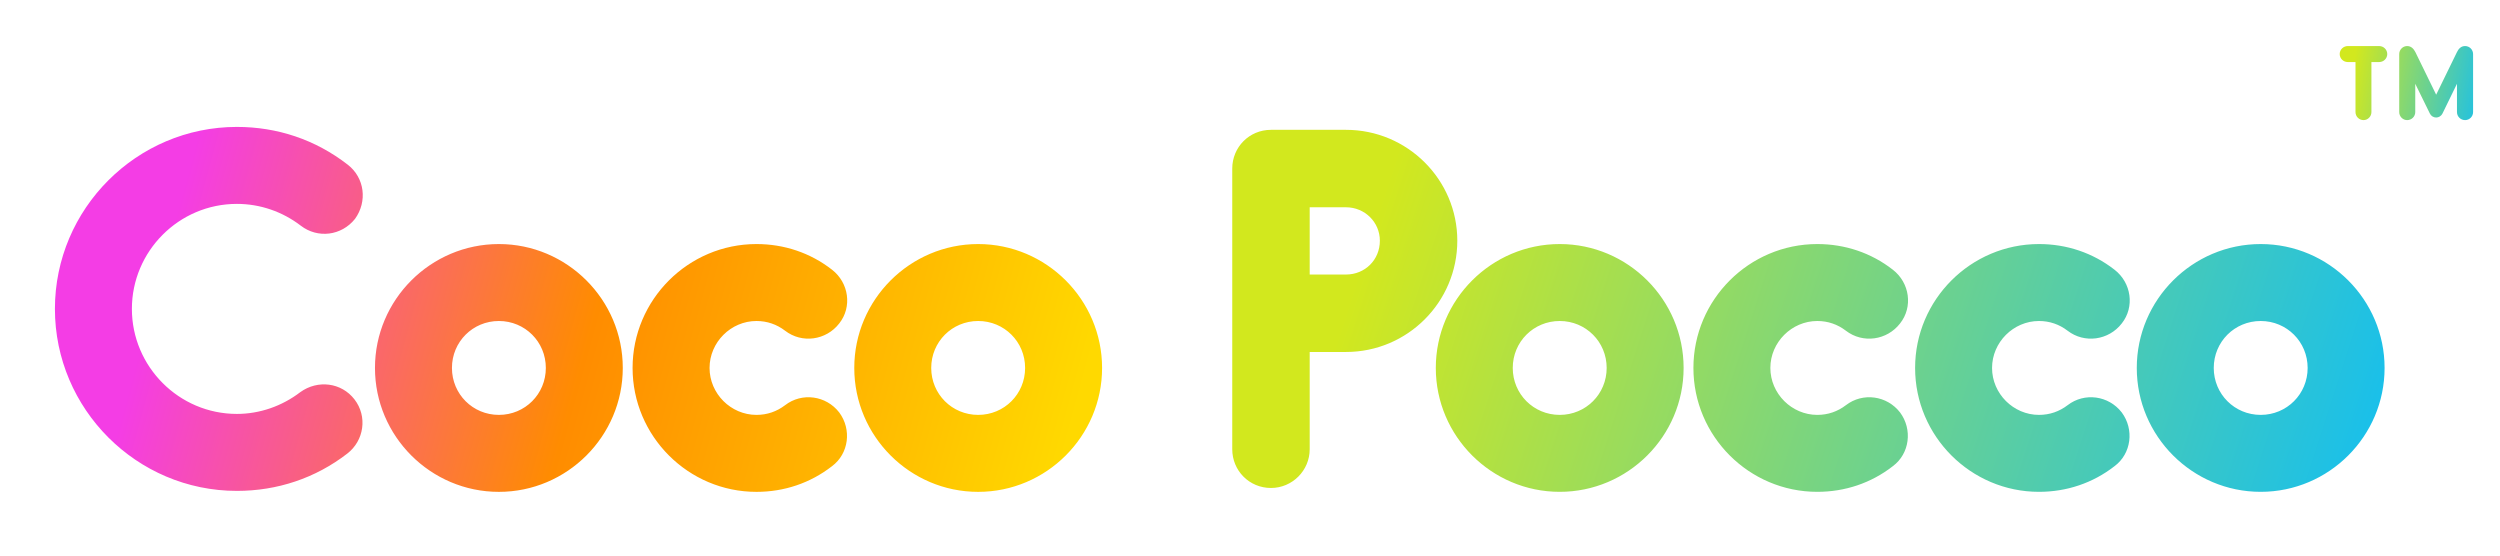 <svg width="90" height="20" viewBox="0 0 90 20" fill="none" xmlns="http://www.w3.org/2000/svg">
<g clip-path="url(#clip0_405_1934)">
<path d="M8.528 17.672C4.922 17.672 1.977 14.727 1.977 11.12C1.977 7.514 4.922 4.569 8.528 4.569C9.975 4.569 11.351 5.022 12.518 5.928C13.128 6.399 13.233 7.253 12.78 7.88C12.292 8.49 11.438 8.594 10.828 8.124C10.166 7.618 9.365 7.34 8.528 7.34C6.438 7.34 4.748 9.047 4.748 11.12C4.748 13.194 6.438 14.901 8.528 14.901C9.347 14.901 10.149 14.623 10.811 14.117C11.438 13.664 12.292 13.769 12.762 14.379C13.233 14.989 13.111 15.86 12.501 16.33C11.351 17.219 9.975 17.672 8.528 17.672ZM17.96 8.786C20.416 8.786 22.42 10.79 22.42 13.246C22.42 15.703 20.416 17.707 17.96 17.707C15.503 17.707 13.499 15.703 13.499 13.246C13.499 10.79 15.503 8.786 17.96 8.786ZM17.96 11.556C17.019 11.556 16.27 12.305 16.27 13.246C16.27 14.187 17.019 14.936 17.96 14.936C18.901 14.936 19.65 14.187 19.65 13.246C19.65 12.305 18.901 11.556 17.96 11.556ZM27.233 17.707C24.777 17.707 22.773 15.703 22.773 13.246C22.773 10.79 24.777 8.786 27.233 8.786C28.227 8.786 29.168 9.099 29.952 9.709C30.561 10.18 30.683 11.051 30.213 11.643C29.742 12.253 28.871 12.375 28.262 11.905C27.965 11.678 27.617 11.556 27.233 11.556C26.31 11.556 25.544 12.323 25.544 13.246C25.544 14.17 26.31 14.936 27.233 14.936C27.617 14.936 27.965 14.814 28.262 14.588C28.871 14.117 29.742 14.239 30.213 14.849C30.666 15.459 30.561 16.33 29.952 16.783C29.168 17.393 28.227 17.707 27.233 17.707ZM35.214 8.786C37.671 8.786 39.675 10.79 39.675 13.246C39.675 15.703 37.671 17.707 35.214 17.707C32.758 17.707 30.754 15.703 30.754 13.246C30.754 10.79 32.758 8.786 35.214 8.786ZM35.214 11.556C34.273 11.556 33.524 12.305 33.524 13.246C33.524 14.187 34.273 14.936 35.214 14.936C36.155 14.936 36.904 14.187 36.904 13.246C36.904 12.305 36.155 11.556 35.214 11.556Z" fill="url(#paint0_linear_405_1934)"/>
<path d="M85.649 1.658C85.811 1.658 85.941 1.787 85.941 1.946C85.941 2.105 85.811 2.234 85.649 2.234H85.371V4.036C85.371 4.195 85.241 4.324 85.087 4.324C84.928 4.324 84.798 4.195 84.798 4.036V2.234H84.521C84.359 2.234 84.229 2.105 84.229 1.946C84.229 1.787 84.359 1.658 84.521 1.658H85.649ZM88.743 1.658C88.902 1.658 89.031 1.787 89.031 1.946V4.036C89.031 4.195 88.902 4.324 88.743 4.324C88.581 4.324 88.451 4.195 88.451 4.036V3.016L87.929 4.087C87.882 4.18 87.792 4.231 87.702 4.231C87.608 4.231 87.518 4.177 87.475 4.087L86.949 3.016V4.036C86.949 4.195 86.819 4.324 86.657 4.324C86.502 4.324 86.372 4.195 86.372 4.036V1.946C86.372 1.787 86.502 1.658 86.657 1.658C86.808 1.658 86.895 1.762 86.956 1.881C86.978 1.924 87.421 2.836 87.702 3.409C87.979 2.836 88.426 1.928 88.448 1.881C88.505 1.762 88.592 1.658 88.743 1.658Z" fill="url(#paint1_linear_405_1934)"/>
<path d="M48.456 4.674C50.668 4.674 52.463 6.468 52.463 8.664C52.463 10.877 50.668 12.671 48.456 12.671H47.149V16.173C47.149 16.94 46.522 17.567 45.755 17.567C44.971 17.567 44.361 16.94 44.361 16.173V6.068C44.361 5.301 44.971 4.674 45.755 4.674H48.456ZM48.456 9.883C49.135 9.883 49.675 9.361 49.675 8.664C49.675 8.002 49.135 7.462 48.456 7.462H47.149V9.883H48.456ZM56.15 8.786C58.606 8.786 60.61 10.789 60.61 13.246C60.61 15.703 58.606 17.706 56.15 17.706C53.693 17.706 51.689 15.703 51.689 13.246C51.689 10.789 53.693 8.786 56.15 8.786ZM56.15 11.556C55.209 11.556 54.459 12.305 54.459 13.246C54.459 14.187 55.209 14.936 56.15 14.936C57.09 14.936 57.84 14.187 57.84 13.246C57.84 12.305 57.09 11.556 56.15 11.556ZM65.423 17.706C62.967 17.706 60.963 15.703 60.963 13.246C60.963 10.789 62.967 8.786 65.423 8.786C66.417 8.786 67.358 9.099 68.141 9.709C68.751 10.18 68.873 11.051 68.403 11.643C67.932 12.253 67.061 12.375 66.451 11.905C66.155 11.678 65.807 11.556 65.423 11.556C64.5 11.556 63.733 12.323 63.733 13.246C63.733 14.17 64.5 14.936 65.423 14.936C65.807 14.936 66.155 14.814 66.451 14.588C67.061 14.117 67.932 14.239 68.403 14.849C68.856 15.459 68.751 16.33 68.141 16.783C67.358 17.393 66.417 17.706 65.423 17.706ZM73.404 17.706C70.948 17.706 68.944 15.703 68.944 13.246C68.944 10.789 70.948 8.786 73.404 8.786C74.397 8.786 75.338 9.099 76.122 9.709C76.732 10.18 76.854 11.051 76.384 11.643C75.913 12.253 75.042 12.375 74.432 11.905C74.136 11.678 73.787 11.556 73.404 11.556C72.481 11.556 71.714 12.323 71.714 13.246C71.714 14.17 72.481 14.936 73.404 14.936C73.787 14.936 74.136 14.814 74.432 14.588C75.042 14.117 75.913 14.239 76.384 14.849C76.837 15.459 76.732 16.33 76.122 16.783C75.338 17.393 74.397 17.706 73.404 17.706ZM81.385 8.786C83.842 8.786 85.845 10.789 85.845 13.246C85.845 15.703 83.842 17.706 81.385 17.706C78.928 17.706 76.924 15.703 76.924 13.246C76.924 10.789 78.928 8.786 81.385 8.786ZM81.385 11.556C80.444 11.556 79.695 12.305 79.695 13.246C79.695 14.187 80.444 14.936 81.385 14.936C82.326 14.936 83.075 14.187 83.075 13.246C83.075 12.305 82.326 11.556 81.385 11.556Z" fill="url(#paint2_linear_405_1934)"/>
</g>
<defs>
<linearGradient id="paint0_linear_405_1934" x1="6.534" y1="7.078" x2="38.477" y2="15.79" gradientUnits="userSpaceOnUse">
<stop stop-color="#F43DE5"/>
<stop offset="0.468" stop-color="#FF8C00"/>
<stop offset="1" stop-color="#FFD900"/>
</linearGradient>
<linearGradient id="paint1_linear_405_1934" x1="84.686" y1="2.478" x2="89.851" y2="3.352" gradientUnits="userSpaceOnUse">
<stop stop-color="#D2E81E"/>
<stop offset="1" stop-color="#0EBDF7"/>
</linearGradient>
<linearGradient id="paint2_linear_405_1934" x1="49.764" y1="7.078" x2="86.725" y2="19.003" gradientUnits="userSpaceOnUse">
<stop stop-color="#D2E81E"/>
<stop offset="1" stop-color="#0EBDF7"/>
</linearGradient>
<clipPath id="clip0_405_1934">
<rect width="89.549" height="20" fill="white"/>
</clipPath>
</defs>
</svg>
